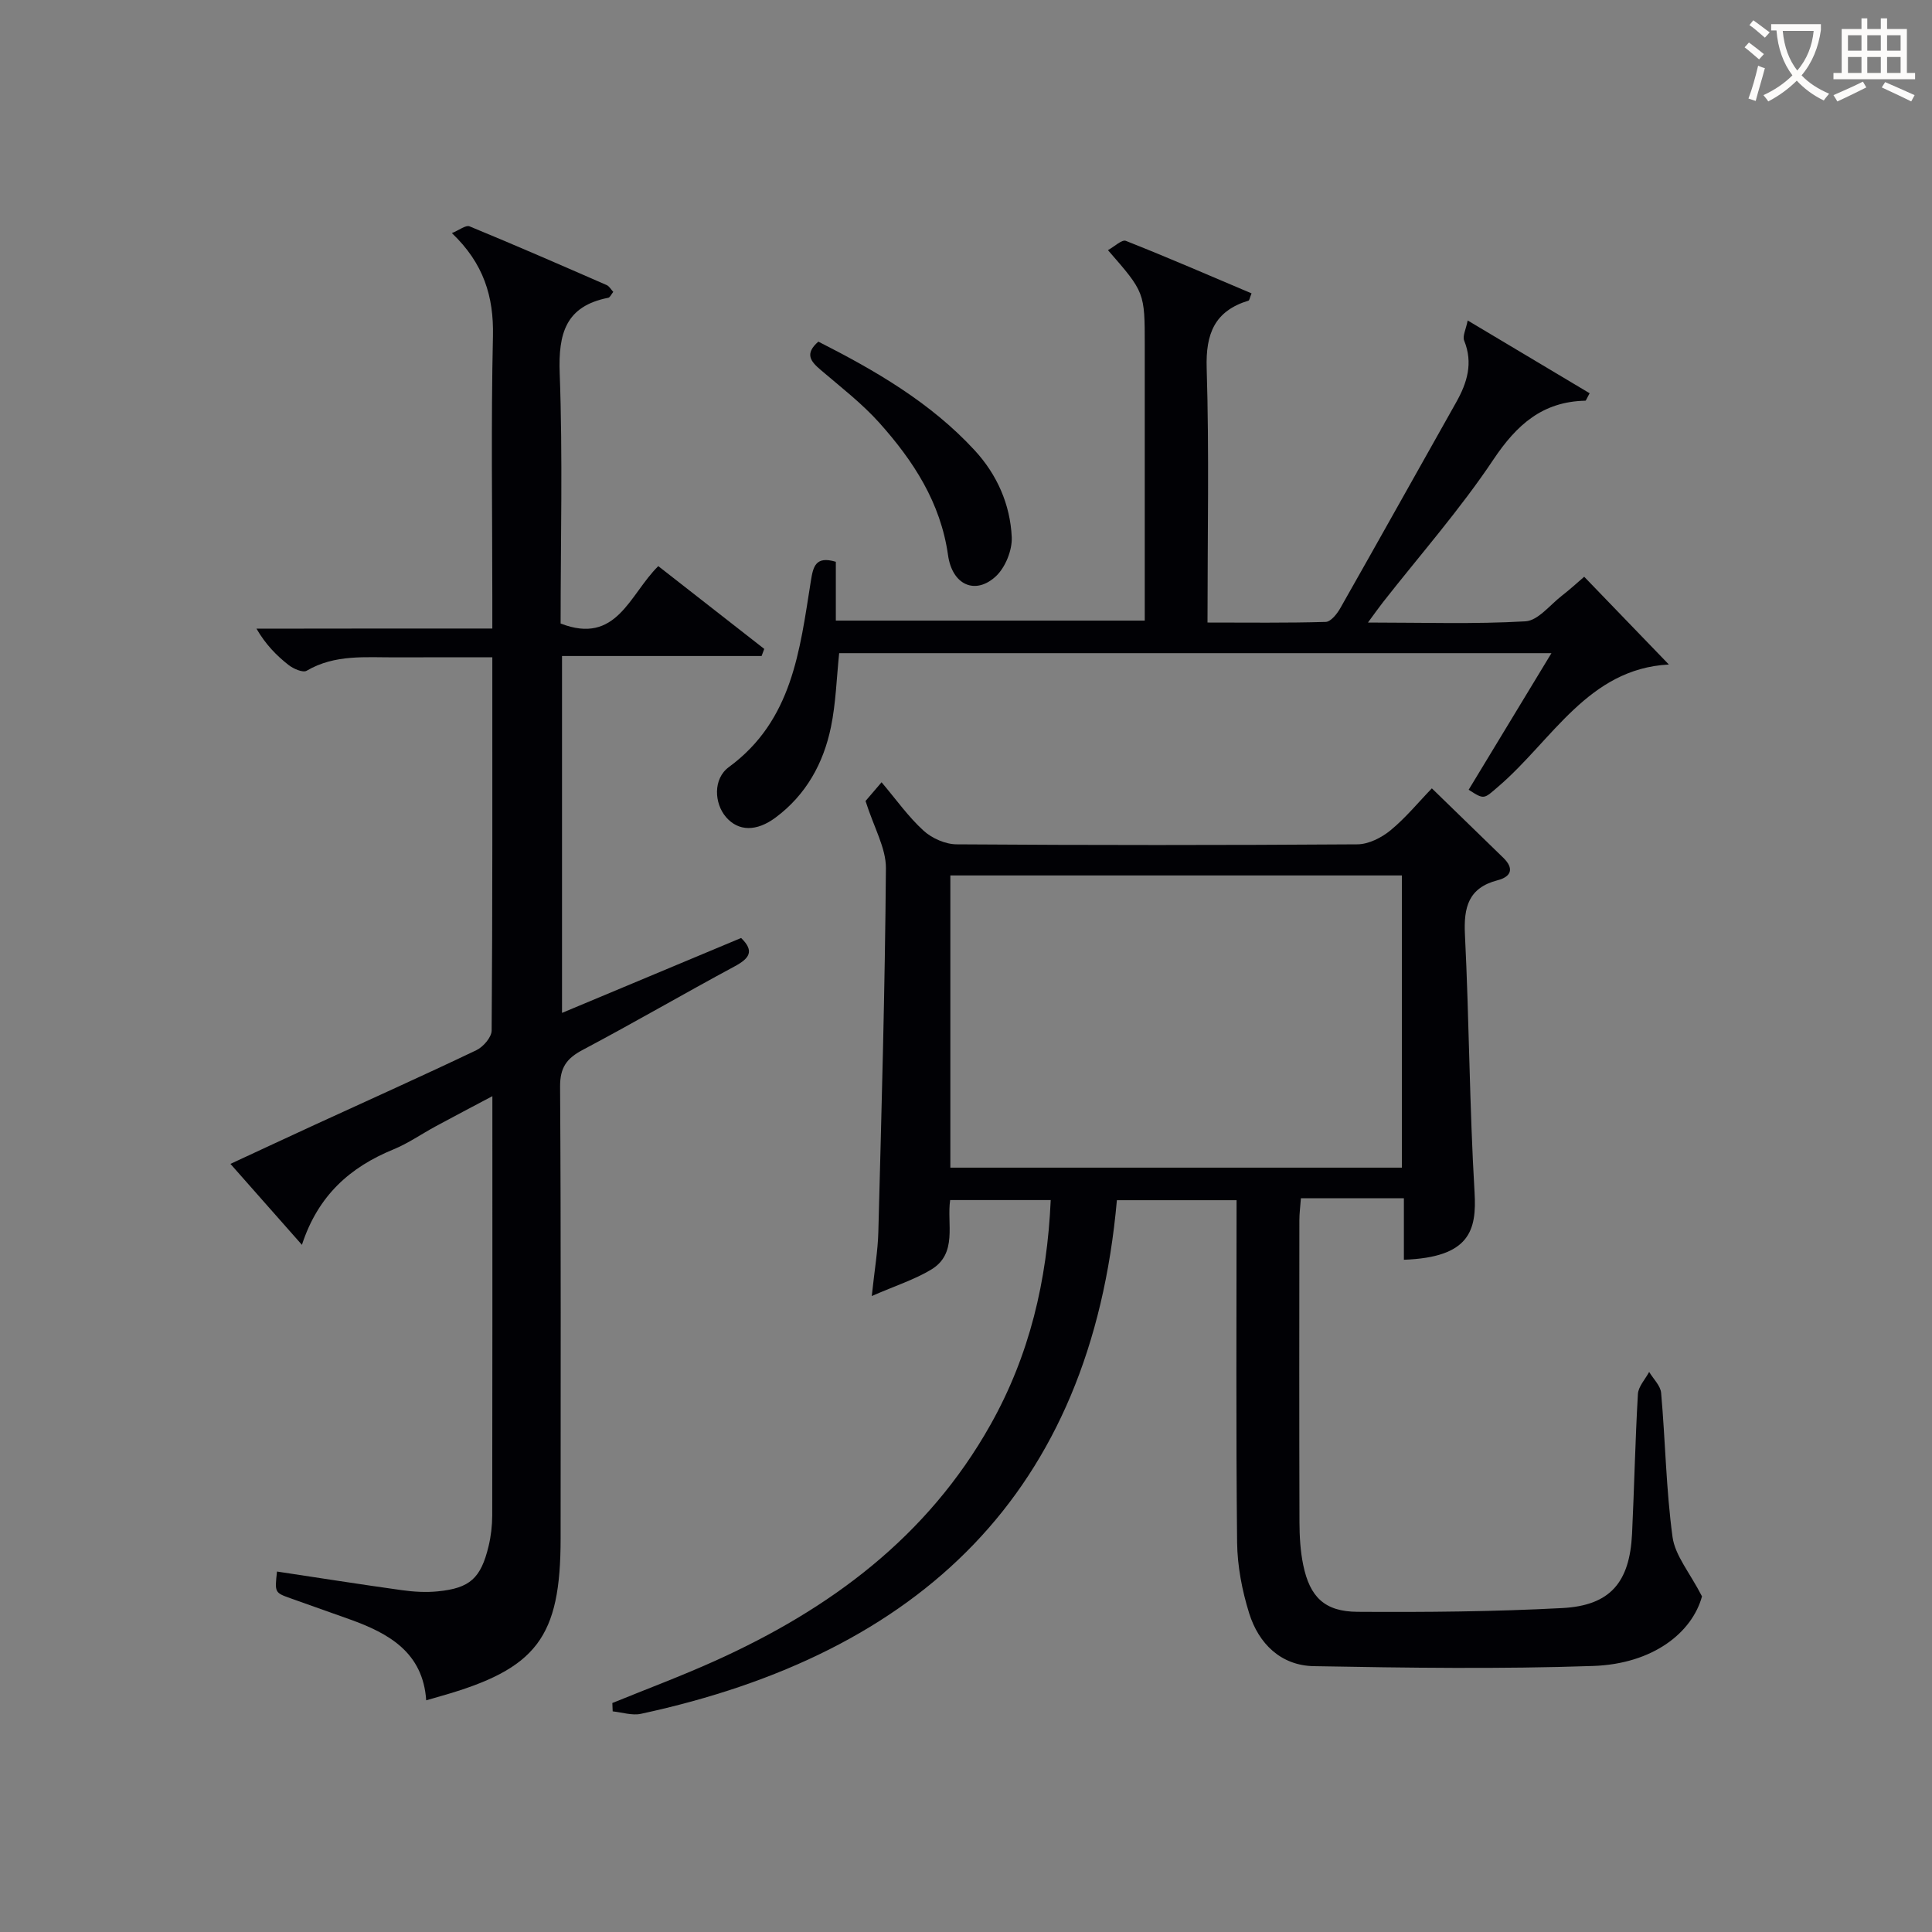 <svg enable-background="new 0 0 400 400" viewBox="0 0 400 400" xmlns="http://www.w3.org/2000/svg"><rect x="0" y="0" width="400" height="400" fill="#808080" stroke="none"/><g fill="#010105"><path d="m179.2 165.84c.1-.11 1.16-1.35 3.32-3.88 3.02 3.57 5.54 7.15 8.69 10.02 1.74 1.59 4.53 2.82 6.86 2.83 27.66.19 55.32.19 82.97 0 2.32-.02 4.99-1.37 6.85-2.9 3.16-2.6 5.8-5.84 8.56-8.69 5.29 5.14 10.05 9.75 14.8 14.38 2.26 2.21 1.67 3.9-1.2 4.65-6.02 1.57-7.03 5.57-6.75 11.24.88 17.77.94 35.59 1.99 53.35.47 7.94-1 13.48-14.63 13.98 0-4.07 0-8.14 0-12.74-4.09 0-7.54 0-10.99 0-3.31 0-6.62 0-10.33 0-.12 1.7-.32 3.13-.32 4.56-.02 20.83-.04 41.65.02 62.48.01 2.97.18 6 .78 8.9 1.37 6.63 4.43 9.65 11.24 9.69 14.14.09 28.3-.03 42.42-.78 9.92-.53 13.93-5.33 14.42-15.38.46-9.64.65-19.29 1.21-28.92.09-1.57 1.52-3.06 2.33-4.59.86 1.45 2.35 2.84 2.48 4.36.88 9.93 1.02 19.95 2.36 29.81.52 3.84 3.54 7.33 6.1 12.3-2.03 7.45-10.08 13.98-22.53 14.41-19.26.66-38.56.39-57.83.04-6.81-.12-11.43-4.64-13.4-10.97-1.46-4.69-2.43-9.73-2.49-14.63-.25-23.49-.11-46.97-.11-70.87-8.24 0-16.29 0-24.78 0-5.39 60.66-40.82 93.9-98.55 106.34-1.82.39-3.89-.31-5.84-.51-.02-.58-.05-1.15-.07-1.73 7.11-2.9 14.32-5.59 21.32-8.75 23.73-10.71 43.88-25.59 56.95-48.83 8.09-14.38 11.75-29.83 12.49-46.55-6.94 0-13.66 0-20.82 0-.73 4.92 1.61 11.07-3.95 14.41-3.43 2.06-7.35 3.31-12.28 5.46.58-5.46 1.26-9.36 1.36-13.27.66-25.11 1.38-50.23 1.57-75.35.01-4.16-2.46-8.32-4.22-13.87zm17.56 75.91h93.48c0-20.23 0-40.27 0-60.5-31.28 0-62.2 0-93.48 0z"/><path d="m101.93 130.13c0-2.5 0-4.29 0-6.07 0-18.16-.28-36.32.13-54.47.18-8.2-1.92-15.05-8.5-21.33 1.53-.62 2.88-1.71 3.65-1.4 9.52 3.92 18.96 8.04 28.39 12.16.55.24.9.92 1.37 1.41-.41.5-.66 1.14-1.03 1.22-8.83 1.73-10.36 7.39-10.06 15.62.64 17.28.19 34.6.19 51.82 11.64 4.52 14.24-6 20.22-11.88 7.35 5.74 14.64 11.44 21.94 17.14-.18.49-.37.98-.55 1.47-13.68 0-27.36 0-41.32 0v73.89c12.54-5.24 24.81-10.38 37.08-15.51 2.83 2.74 1.69 4.24-1.33 5.87-10.54 5.67-20.89 11.7-31.47 17.3-3.33 1.76-4.71 3.66-4.68 7.64.2 31.15.11 62.3.11 93.46 0 20.58-4.92 27.06-24.84 32.7-.8.23-1.59.46-2.99.86-.67-9.92-7.74-13.87-15.85-16.77-4.07-1.45-8.14-2.89-12.21-4.34-3.31-1.18-3.31-1.18-2.83-5.55 8.63 1.3 17.24 2.66 25.87 3.86 2.45.34 5 .49 7.45.24 6.62-.66 8.88-2.71 10.48-9.32.5-2.07.75-4.26.76-6.39.05-27.49.03-54.98.03-82.46 0-1.16 0-2.31 0-4.35-4.28 2.27-8.02 4.23-11.73 6.24-2.93 1.58-5.7 3.53-8.75 4.78-8.91 3.65-15.58 9.45-18.95 19.76-5.15-5.84-9.72-11.01-14.8-16.76 6.11-2.83 11.75-5.47 17.41-8.07 11.17-5.13 22.39-10.16 33.49-15.46 1.43-.68 3.17-2.68 3.18-4.08.19-25.48.14-50.96.14-77.27-6.79 0-13.37-.02-19.95.01-6.28.03-12.65-.67-18.49 2.77-.78.46-2.75-.41-3.76-1.2-2.48-1.95-4.71-4.21-6.63-7.51 16.1-.03 32.2-.03 48.83-.03z"/><path d="m321.21 135.23c-49.73 0-98.49 0-147.47 0-.54 5.19-.68 10.33-1.7 15.29-1.55 7.52-5.15 14.04-11.46 18.74-3.96 2.95-7.7 2.88-10.26-.08-2.46-2.85-2.73-7.94.59-10.37 13.15-9.64 14.68-24.19 16.96-38.46.48-3.04.96-5.3 5.18-4.04v12.18h63.96c0-3.83 0-7.62 0-11.41 0-15.16 0-30.32 0-45.48 0-11.07 0-11.07-7.62-19.81 1.35-.74 2.89-2.25 3.71-1.92 8.75 3.46 17.38 7.21 26.02 10.87-.38.94-.44 1.44-.63 1.5-7 2.14-8.88 6.81-8.66 13.99.53 17.3.17 34.62.17 52.66 8.31 0 16.4.11 24.48-.13 1.05-.03 2.34-1.66 3.01-2.84 8.04-14.16 15.97-28.39 23.97-42.58 2.3-4.07 3.57-8.16 1.68-12.82-.38-.92.36-2.3.73-4.17 8.91 5.32 17.09 10.2 25.25 15.07-.6 1.06-.74 1.54-.89 1.54-8.84.19-14.19 4.94-19.02 12.16-6.91 10.35-15.2 19.77-22.9 29.59-.88 1.12-1.7 2.3-3.09 4.18 11.45 0 22.05.36 32.6-.25 2.61-.15 5.07-3.38 7.53-5.29 1.71-1.32 3.3-2.79 4.64-3.94 5.9 6.11 11.71 12.14 17.53 18.17-16.71.87-24.13 15.69-35.3 25.26-3.03 2.6-2.88 2.78-6.15.67 5.56-9.16 11.12-18.34 17.14-28.28z"/><path d="m169.43 70.73c11.78 5.98 23.22 12.59 32.36 22.5 4.65 5.04 7.36 11.21 7.68 17.96.13 2.71-1.32 6.3-3.3 8.14-4.21 3.89-9.01 1.84-9.89-4.39-1.54-10.91-7.19-19.54-14.21-27.39-3.63-4.05-8.03-7.43-12.19-10.99-2.01-1.72-3.36-3.29-.45-5.83z"/></g><path d="m362.1 8.8c1.1.8 2.1 1.6 3.1 2.4l-1 1.1c-1.3-1.1-2.3-2-3-2.5zm1.9 4.8c.5.2.9.4 1.4.5-.6 2.3-1.3 4.5-1.9 6.8l-1.5-.5c.8-2.1 1.4-4.3 2-6.8zm-1-9.4c1.3.9 2.4 1.8 3.4 2.5l-1 1.1c-1.4-1.2-2.4-2.1-3.2-2.6zm3.7 2.2v-1.4h10.3v1.2c-.5 3.6-1.8 6.8-4 9.4 1.5 1.6 3.4 2.8 5.7 3.8-.3.4-.7.8-1.1 1.4-2.3-1.1-4.1-2.5-5.6-4.1-1.6 1.6-3.6 3.1-5.9 4.3-.3-.5-.7-.9-1-1.3 2.4-1.1 4.4-2.5 6-4.1-1.9-2.5-3-5.6-3.3-9.3h-1.1zm8.8 0h-6.4c.3 3.3 1.3 6 3 8.2 2-2.3 3.1-5.1 3.4-8.2z" fill="#fcfbfa"/><path d="m385.3 3.8h1.3v2.2h2.8v-2.2h1.3v2.2h4.1v9.1h1.7v1.3h-16.9v-1.3h1.7v-9.1h4.1v-2.2zm.4 13.1.7 1.2c-1.8.9-3.8 1.9-6 2.9-.2-.4-.5-.8-.8-1.3 2.3-1 4.3-1.9 6.1-2.8zm-3.1-6.4h2.8v-3.2h-2.8zm0 4.6h2.8v-3.3h-2.8zm4-4.6h2.8v-3.2h-2.8zm0 4.6h2.8v-3.3h-2.8zm3.7 1.9c2.1.9 4.1 1.8 6.1 2.7l-.7 1.3c-2.2-1.1-4.2-2-6.1-2.9zm3.2-9.7h-2.8v3.2h2.8zm-2.8 7.8h2.8v-3.3h-2.8z" fill="#fcfbfa"/></svg>